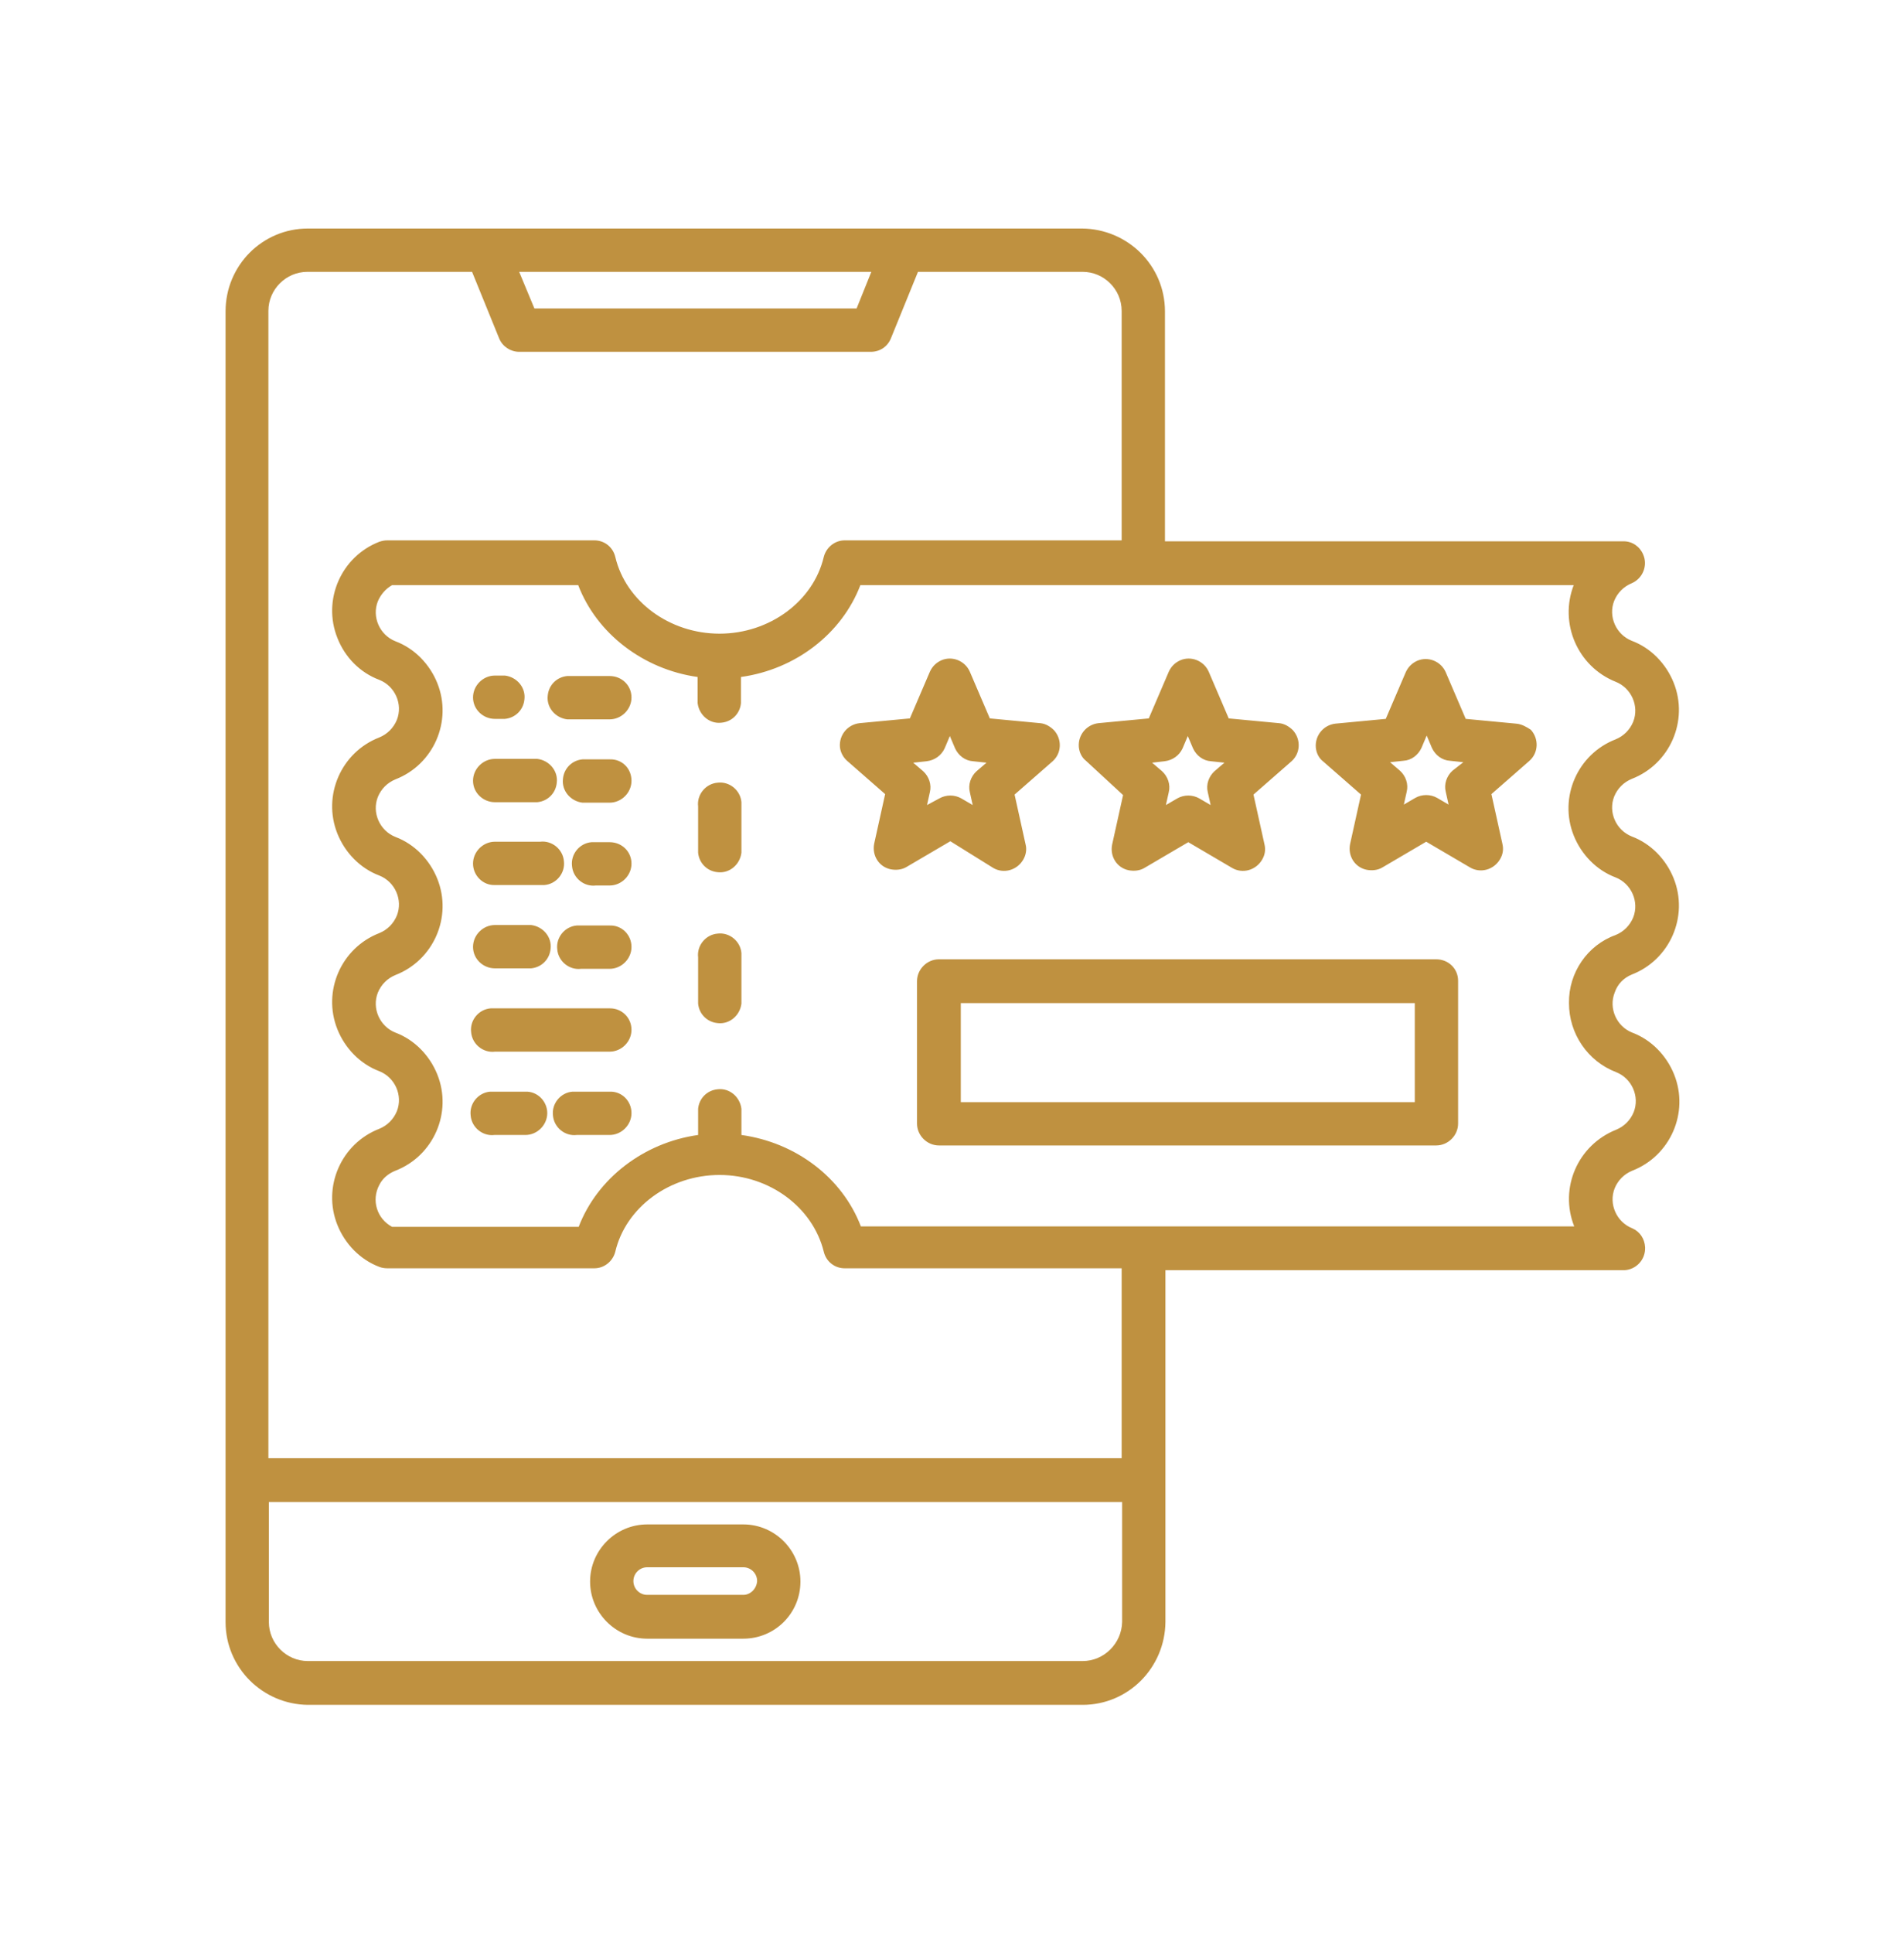 <?xml version="1.0" encoding="utf-8"?>
<!-- Generator: Adobe Illustrator 24.2.0, SVG Export Plug-In . SVG Version: 6.00 Build 0)  -->
<svg version="1.1" id="Layer_1" xmlns="http://www.w3.org/2000/svg" xmlns:xlink="http://www.w3.org/1999/xlink" x="0px" y="0px"
	 viewBox="0 0 400.1 406" style="enable-background:new 0 0 400.1 406;" xml:space="preserve">
<style type="text/css">
	.st0{fill:#BF9140;}
</style>
<path class="st0" d="M156.2,320.2H136c-6.6,0-12,5.4-12,12c0,6.6,5.4,12,12,12h20.2c6.6,0,12-5.3,12-12
	C168.2,325.6,162.8,320.2,156.2,320.2C156.2,320.2,156.2,320.2,156.2,320.2L156.2,320.2z M156.2,335H136c-1.6,0-2.9-1.3-2.9-2.9
	c0-1.6,1.3-2.9,2.9-2.9h20.2c1.6,0,2.9,1.3,2.9,2.9C159,333.7,157.7,335,156.2,335z M342.9,204.7c8-3.1,12-12.2,8.8-20.2
	c-1.6-4-4.8-7.3-8.8-8.8c-3.3-1.3-5-5.1-3.7-8.4c0.7-1.7,2-3,3.7-3.7c8-3.1,12-12.2,8.8-20.2c-1.6-4-4.8-7.3-8.8-8.8
	c-3.3-1.3-5-5.1-3.7-8.4c0.7-1.7,2-3,3.7-3.7c2.3-1,3.4-3.7,2.4-6c-0.7-1.7-2.3-2.8-4.1-2.8h-96.4V65.4c0-9.6-7.8-17.3-17.4-17.4
	H64.7c-9.6,0-17.3,7.8-17.3,17.4v275.3c0,9.6,7.8,17.3,17.3,17.4h162.8c9.6,0,17.3-7.8,17.4-17.4v-73.9h96.4
	c2.5-0.1,4.5-2.2,4.4-4.8c-0.1-1.8-1.1-3.3-2.7-4c-3.3-1.3-5-5.1-3.7-8.4c0.7-1.7,2-3,3.7-3.7c8-3.1,12-12.2,8.8-20.2
	c-1.6-4-4.8-7.3-8.8-8.8c-3.3-1.3-5-5.1-3.7-8.4C339.9,206.7,341.2,205.4,342.9,204.7L342.9,204.7z M183.1,57.1l-3.1,7.7h-67.7
	l-3.2-7.7H183.1z M227.5,348.9H64.7c-4.5,0-8.2-3.7-8.2-8.2v-25.2h179.3v25.2C235.7,345.2,232,348.9,227.5,348.9z M235.7,306.3H56.4
	v-241c0-4.5,3.7-8.2,8.2-8.2h34.6l5.7,14c0.7,1.7,2.4,2.8,4.2,2.8H183c1.9,0,3.5-1.1,4.2-2.8l5.7-14h34.6c4.5,0,8.2,3.7,8.2,8.2
	v48.2h-58.2c-2.1,0-3.9,1.5-4.4,3.5c-2.2,9.3-11.4,16.1-21.9,16.1s-19.7-6.8-21.9-16.1c-0.5-2.1-2.3-3.5-4.4-3.5H81.4
	c-0.6,0-1.1,0.1-1.7,0.3c-8,3.1-12,12.2-8.8,20.2c1.6,4.1,4.8,7.3,8.8,8.8c3.3,1.3,5,5.1,3.7,8.4c-0.7,1.7-2,3-3.7,3.7
	c-8,3.1-12,12.2-8.8,20.2c1.6,4,4.8,7.3,8.8,8.8c3.3,1.3,5,5.1,3.7,8.4c-0.7,1.7-2,3-3.7,3.7c-8,3.1-12,12.2-8.8,20.2
	c1.6,4,4.8,7.3,8.8,8.8c3.3,1.3,5,5.1,3.7,8.4c-0.7,1.7-2,3-3.7,3.7c-8,3.1-12,12.2-8.8,20.2c1.6,4,4.8,7.3,8.8,8.8
	c0.5,0.2,1.1,0.3,1.7,0.3h43.5c2.1,0,3.9-1.5,4.4-3.5c2.2-9.3,11.4-16.1,21.9-16.1s19.6,6.8,21.9,16.1c0.5,2.1,2.3,3.5,4.4,3.5h58.2
	L235.7,306.3L235.7,306.3z M329.7,210.7c0,6.4,3.9,12.2,9.9,14.5c3.3,1.3,5,5.1,3.7,8.4c-0.7,1.7-2,3-3.7,3.7
	c-8,3.2-12,12.2-8.8,20.3H180.9c-3.9-10.2-13.6-17.6-25.1-19.2v-5.5c-0.3-2.5-2.5-4.4-5-4.1c-2.2,0.2-3.9,1.9-4.1,4.1v5.5
	c-11.4,1.6-21.2,9.1-25.1,19.3H82.4c-3.2-1.7-4.4-5.6-2.7-8.8c0.7-1.4,1.9-2.4,3.4-3c8-3.1,12-12.2,8.8-20.2c-1.6-4-4.8-7.3-8.8-8.8
	c-3.3-1.3-5-5.1-3.7-8.4c0.7-1.7,2-3,3.7-3.7c8-3.1,12-12.2,8.8-20.2c-1.6-4-4.8-7.3-8.8-8.8c-3.3-1.3-5-5.1-3.7-8.4
	c0.7-1.7,2-3,3.7-3.7c8-3.1,12-12.2,8.8-20.2c-1.6-4-4.8-7.3-8.8-8.8c-3.3-1.3-5-5.1-3.7-8.4c0.6-1.4,1.6-2.6,3-3.4h39.1
	c3.9,10.2,13.7,17.7,25.1,19.3v5.5c0.3,2.5,2.5,4.4,5,4.1c2.2-0.2,3.9-1.9,4.1-4.1v-5.5c11.5-1.6,21.2-9.1,25.1-19.3h149.9
	c-3.1,8,0.8,17.1,8.8,20.3c3.3,1.3,5,5.1,3.7,8.4c-0.7,1.7-2,3-3.7,3.7c-8,3.1-12,12.2-8.8,20.2c1.6,4,4.8,7.3,8.8,8.8
	c3.3,1.3,5,5.1,3.7,8.4c-0.7,1.7-2,3-3.7,3.7C333.6,198.5,329.6,204.3,329.7,210.7L329.7,210.7z M155.8,201.1v9.7
	c-0.3,2.5-2.5,4.4-5,4.1c-2.2-0.2-3.9-1.9-4.1-4.1v-9.7c-0.3-2.5,1.6-4.8,4.1-5c2.5-0.3,4.8,1.6,5,4.1
	C155.8,200.5,155.8,200.8,155.8,201.1z M155.8,169.4v9.7c-0.3,2.5-2.5,4.4-5,4.1c-2.2-0.2-3.9-1.9-4.1-4.1v-9.7
	c-0.3-2.5,1.6-4.8,4.1-5c2.5-0.3,4.8,1.6,5,4.1C155.8,168.8,155.8,169.1,155.8,169.4z M301.8,201.5H197.3c-2.5,0-4.6,2.1-4.6,4.6
	V236c0,2.5,2.1,4.6,4.6,4.6h104.5c2.5,0,4.6-2.1,4.6-4.6v-30C306.4,203.5,304.4,201.5,301.8,201.5L301.8,201.5z M297.3,231.5h-95.4
	v-20.8h95.4V231.5z M99.4,198.9c0-2.5,2.1-4.6,4.6-4.6h7.6c2.5,0.3,4.4,2.5,4.1,5c-0.2,2.2-1.9,3.9-4.1,4.1H104
	C101.5,203.4,99.4,201.4,99.4,198.9z M99.4,164c0-2.5,2.1-4.6,4.6-4.6h8.9c2.5,0.3,4.4,2.5,4.1,5c-0.2,2.2-1.9,3.9-4.1,4.1H104
	C101.5,168.5,99.4,166.5,99.4,164z M99.4,181.4c0-2.5,2.1-4.6,4.6-4.6h9.5c2.5-0.3,4.8,1.6,5,4.1c0.3,2.5-1.6,4.8-4.1,5
	c-0.3,0-0.6,0-0.9,0H104C101.5,186,99.4,183.9,99.4,181.4z M132.7,146.5c0,2.5-2.1,4.6-4.6,4.6h-8.9c-2.5-0.3-4.4-2.5-4.1-5
	c0.2-2.2,1.9-3.9,4.1-4.1h8.9C130.7,142,132.7,144,132.7,146.5z M99.4,146.5c0-2.5,2.1-4.6,4.6-4.6l0,0h2.1c2.5,0.3,4.4,2.5,4.1,5
	c-0.2,2.2-1.9,3.9-4.1,4.1H104C101.5,151,99.4,149,99.4,146.5z M132.7,164c0,2.5-2.1,4.6-4.6,4.6h-5.7c-2.5-0.3-4.4-2.5-4.1-5
	c0.2-2.2,1.9-3.9,4.1-4.1h5.7C130.7,159.4,132.7,161.4,132.7,164L132.7,164z M132.7,181.4c0,2.5-2.1,4.6-4.6,4.6h-2.9
	c-2.5,0.3-4.8-1.6-5-4.1c-0.3-2.5,1.6-4.8,4.1-5c0.3,0,0.6,0,0.9,0h2.9C130.7,176.9,132.7,178.9,132.7,181.4L132.7,181.4z
	 M115,233.8c0,2.5-2.1,4.6-4.6,4.6h-6.5c-2.5,0.3-4.8-1.6-5-4.1c-0.3-2.5,1.6-4.8,4.1-5c0.3,0,0.6,0,0.9,0h6.5
	C112.9,229.2,115,231.3,115,233.8z M132.7,198.9c0,2.5-2.1,4.6-4.6,4.6h-6c-2.5,0.3-4.8-1.6-5-4.1c-0.3-2.5,1.6-4.8,4.1-5
	c0.3,0,0.6,0,0.9,0h6C130.7,194.3,132.7,196.4,132.7,198.9L132.7,198.9z M132.7,216.3c0,2.5-2.1,4.6-4.6,4.6H104
	c-2.5,0.3-4.8-1.6-5-4.1c-0.3-2.5,1.6-4.8,4.1-5c0.3,0,0.6,0,0.9,0h24.2C130.7,211.8,132.7,213.8,132.7,216.3z M132.7,233.8
	c0,2.5-2.1,4.6-4.6,4.6h-6.9c-2.5,0.3-4.8-1.6-5-4.1c-0.3-2.5,1.6-4.8,4.1-5c0.3,0,0.6,0,0.9,0h6.9
	C130.7,229.2,132.7,231.3,132.7,233.8z M236,167l-2.3,10.4c-0.5,2.5,1,4.9,3.5,5.4c1.1,0.2,2.3,0.1,3.3-0.5l9.2-5.4l9.2,5.4
	c2.2,1.3,5,0.5,6.3-1.7c0.6-1,0.8-2.1,0.5-3.3l-2.3-10.4l8-7c1.9-1.7,2-4.6,0.3-6.5c-0.8-0.8-1.8-1.4-2.9-1.5l-10.6-1l-4.2-9.8
	c-1-2.3-3.7-3.4-6-2.4c-1.1,0.5-1.9,1.3-2.4,2.4l-4.2,9.8l-10.6,1c-2.5,0.3-4.3,2.5-4.1,5c0.1,1.1,0.6,2.2,1.5,2.9L236,167z
	 M244.7,159.9c1.7-0.2,3.1-1.2,3.8-2.7l1.1-2.6l1.1,2.6c0.7,1.5,2.1,2.6,3.8,2.7l2.8,0.3l-2.1,1.8c-1.2,1.1-1.8,2.8-1.4,4.4l0.6,2.7
	l-2.4-1.4c-1.4-0.8-3.2-0.8-4.6,0l-2.4,1.4l0.6-2.7c0.4-1.6-0.2-3.3-1.4-4.4l-2.1-1.8L244.7,159.9z M208.7,182.3
	c2.2,1.3,5,0.5,6.3-1.7c0.6-1,0.8-2.2,0.5-3.3l-2.3-10.4l8-7c1.9-1.7,2-4.6,0.3-6.5c-0.8-0.8-1.8-1.4-2.9-1.5l-10.6-1l-4.2-9.8
	c-1-2.3-3.7-3.4-6-2.4c-1.1,0.5-1.9,1.3-2.4,2.4l-4.2,9.8l-10.6,1c-2.5,0.3-4.3,2.5-4.1,5c0.1,1.1,0.7,2.2,1.5,2.9l8,7l-2.3,10.4
	c-0.5,2.5,1,4.9,3.5,5.4c1.1,0.2,2.3,0.1,3.3-0.5l9.2-5.4L208.7,182.3z M194.8,169.1l0.6-2.7c0.4-1.6-0.2-3.3-1.4-4.4l-2.1-1.8
	l2.8-0.3c1.7-0.2,3.1-1.2,3.8-2.7l1.1-2.6l1.1,2.6c0.7,1.5,2.1,2.6,3.8,2.7l2.8,0.3l-2.1,1.8c-1.2,1.1-1.8,2.8-1.4,4.4l0.6,2.7
	l-2.4-1.4c-1.4-0.8-3.2-0.8-4.6,0L194.8,169.1z M318.6,152l-10.6-1l-4.2-9.8c-1-2.3-3.7-3.4-6-2.4c-1.1,0.5-1.9,1.3-2.4,2.4
	l-4.2,9.8l-10.6,1c-2.5,0.3-4.3,2.5-4.1,5c0.1,1.1,0.6,2.2,1.5,2.9l8,7l-2.3,10.4c-0.5,2.5,1,4.9,3.5,5.4c1.1,0.2,2.3,0.1,3.3-0.5
	l9.2-5.4l9.2,5.4c2.2,1.3,5,0.5,6.3-1.7c0.6-1,0.8-2.1,0.5-3.3l-2.3-10.4l8-7c1.9-1.7,2-4.6,0.3-6.5
	C320.8,152.7,319.8,152.1,318.6,152L318.6,152z M305.2,161.9c-1.2,1.1-1.8,2.8-1.4,4.4l0.6,2.7l-2.4-1.4c-1.4-0.8-3.2-0.8-4.6,0
	l-2.4,1.4l0.6-2.7c0.4-1.6-0.2-3.3-1.4-4.4l-2.1-1.8l2.8-0.3c1.7-0.1,3.1-1.2,3.8-2.7l1.1-2.6l1.1,2.6c0.7,1.5,2.1,2.6,3.8,2.7
	l2.8,0.3L305.2,161.9z"/>
</svg>
